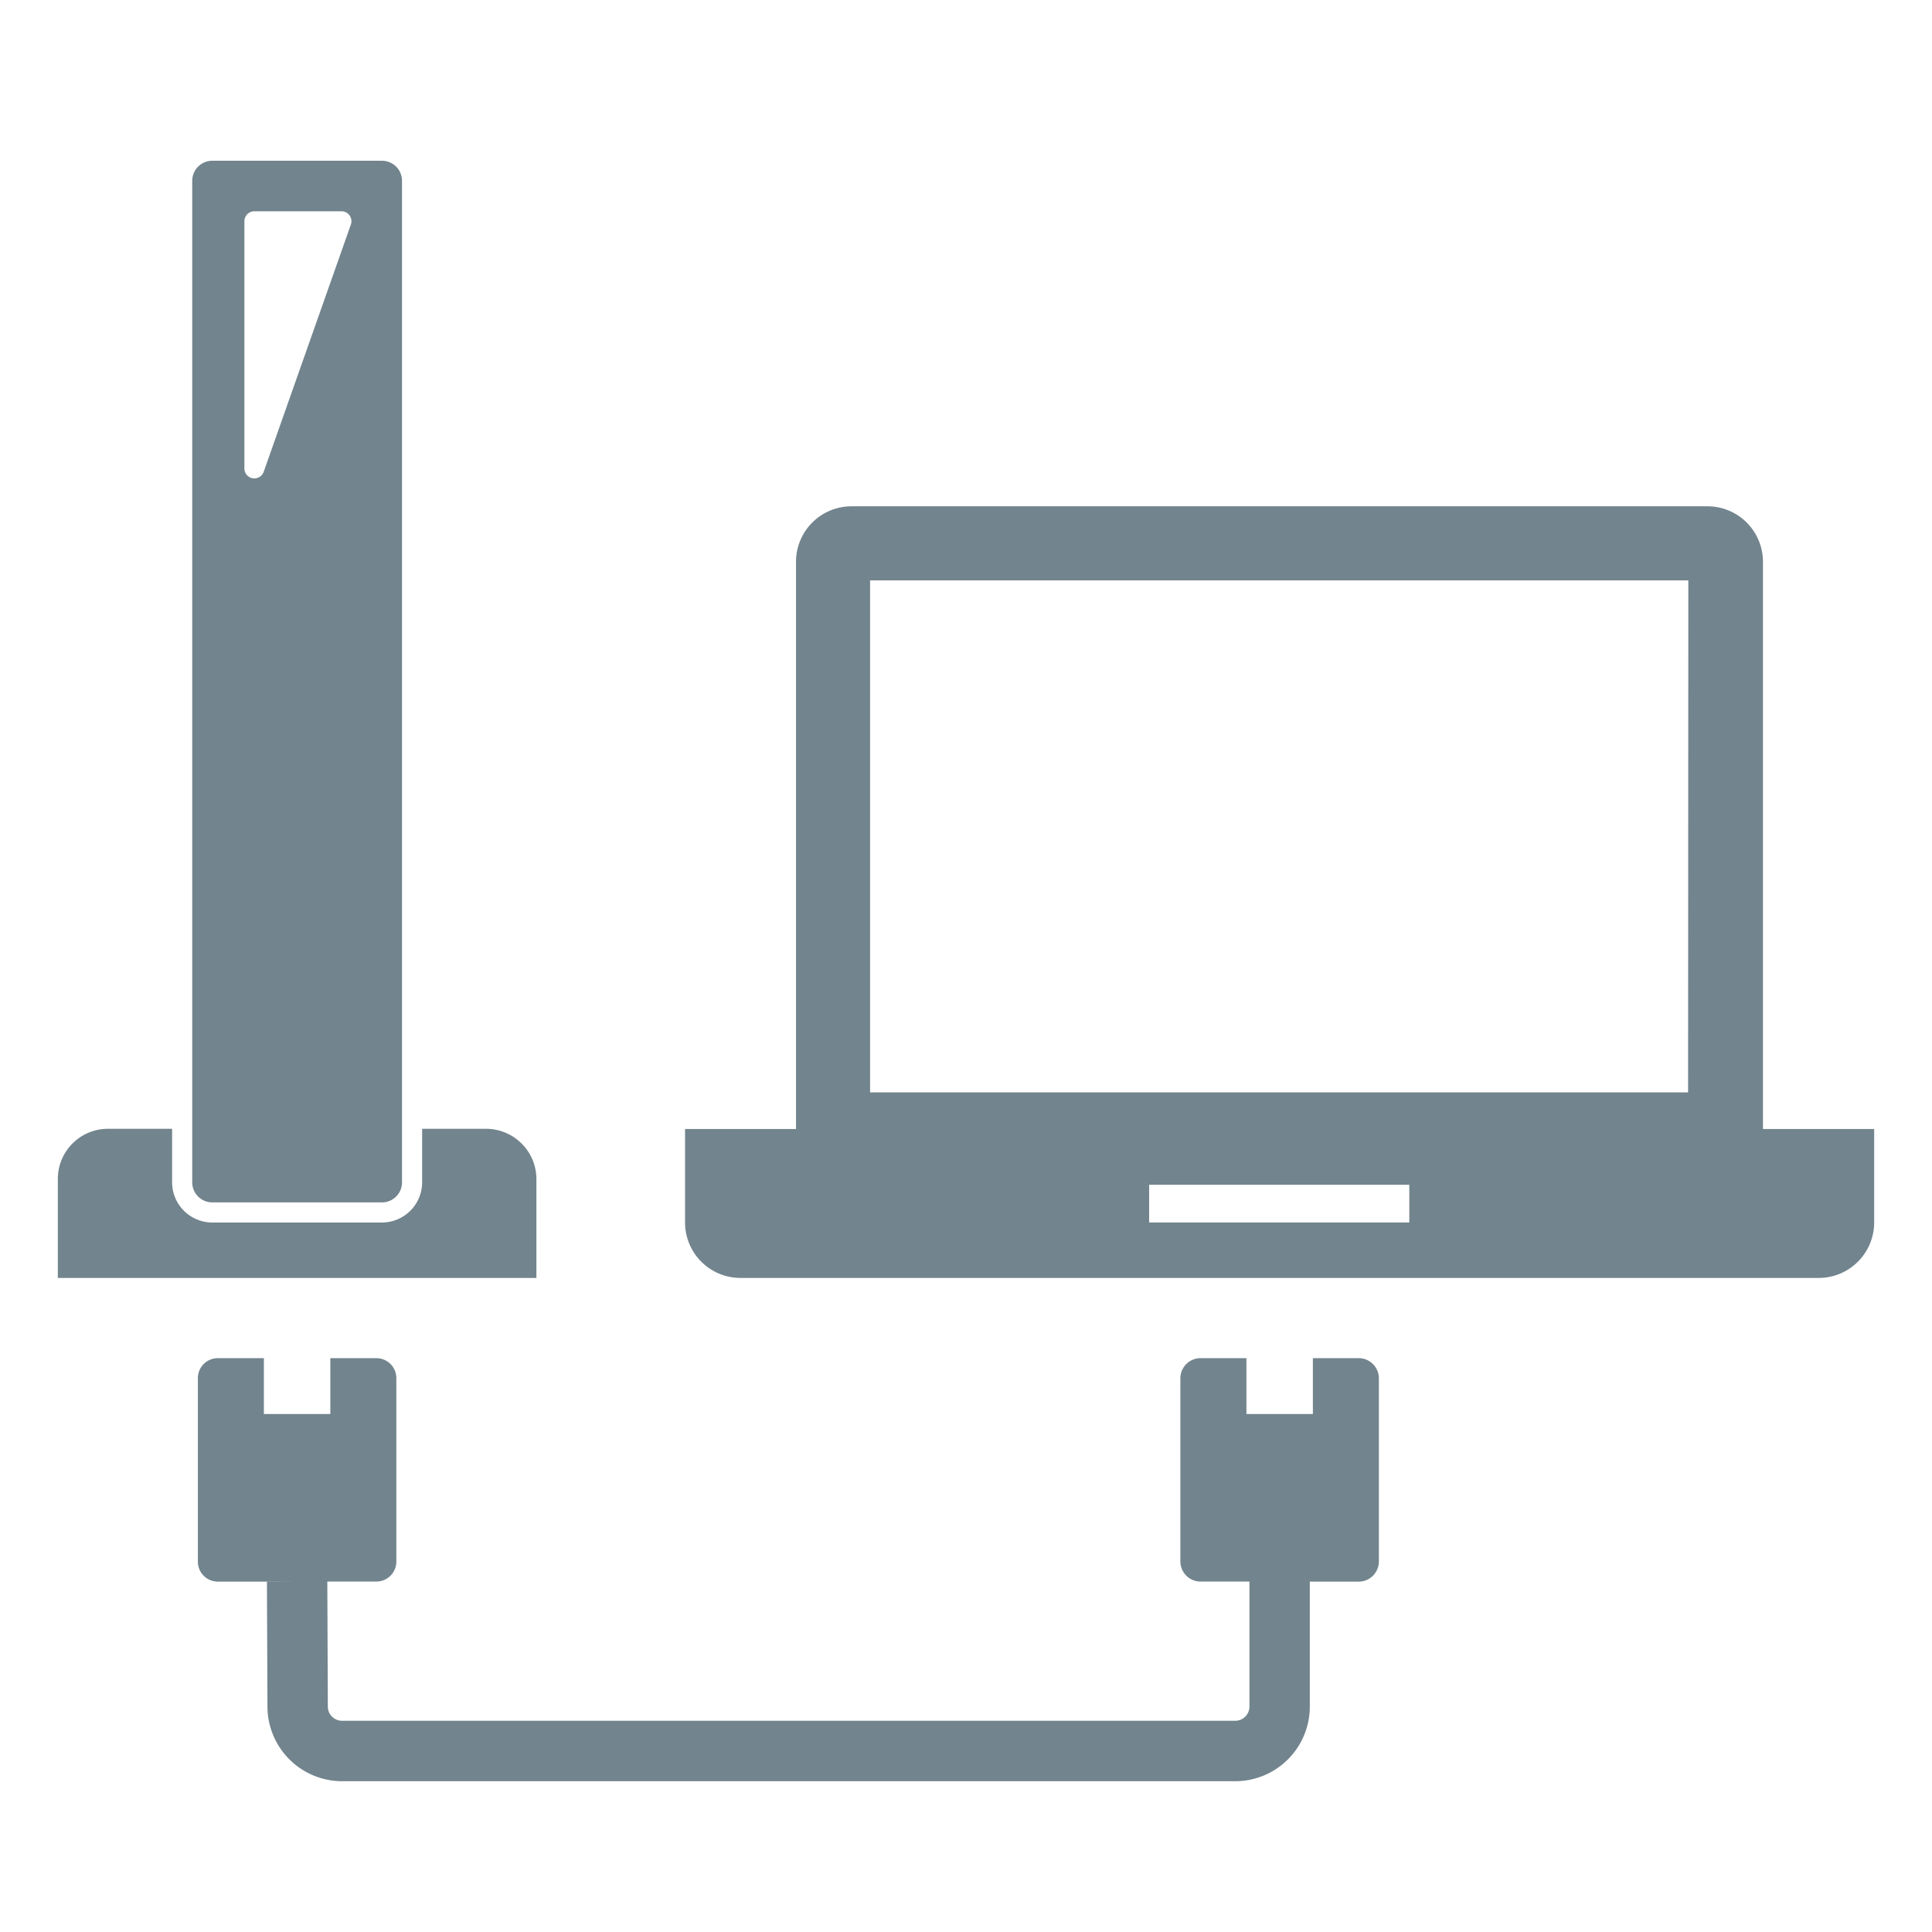<svg xmlns="http://www.w3.org/2000/svg" viewBox="0 0 48 48"><defs><style>.a{fill:#72848d;}</style></defs><path class="a" d="M43.8,28.05V13.957a1.378,1.378,0,0,0-1.378-1.378H21.155a1.378,1.378,0,0,0-1.378,1.378V28.05H17.02v2.322a1.378,1.378,0,0,0,1.378,1.378H45.185a1.378,1.378,0,0,0,1.378-1.378V28.05Zm-8.786,2.322h-6.464v-.937h6.464Zm6.926-3.232H21.617V14.419h20.329ZM13.327,29.297v2.454H1.437V29.289A1.244,1.244,0,0,1,2.68,28.045H4.276v1.328a1,1,0,0,0,1.0 1H9.488a1,1,0,0,0,1-1V28.045h1.587A1.252,1.252,0,0,1,13.327,29.297ZM9.49,3.994H5.274a.498.498,0,0,0-.498.498v24.883a.498.498,0,0,0,.498.498H9.49a.498.498,0,0,0,.498-.498V4.492A.498.498,0,0,0,9.49,3.994ZM8.717,5.579,6.552,11.721a.247.247,0,0,1-.48-.082V5.496a.247.247,0,0,1,.247-.247H8.484A.247.247,0,0,1,8.717,5.579ZM34.258,34.245v4.548a.502.502,0,0,1-.502.502H32.542v3.106a1.855,1.855,0,0,1-1.853,1.853H8.498a1.857,1.857,0,0,1-1.853-1.844l-.013-3.112.672-.003H5.412a.496.496,0,0,1-.496-.496V34.239a.496.496,0,0,1,.496-.496H6.556v1.388H8.207v-1.388H9.351a.496.496,0,0,1,.496.496v4.558a.496.496,0,0,1-.496.496H8.132l.013,3.108a.353.353,0,0,0,.353.351H30.689a.353.353,0,0,0,.353-.353V39.294H29.828a.502.502,0,0,1-.502-.502V34.245a.502.502,0,0,1,.502-.502h1.139v1.388h1.651v-1.388H33.756A.502.502,0,0,1,34.258,34.245Z"/></svg>